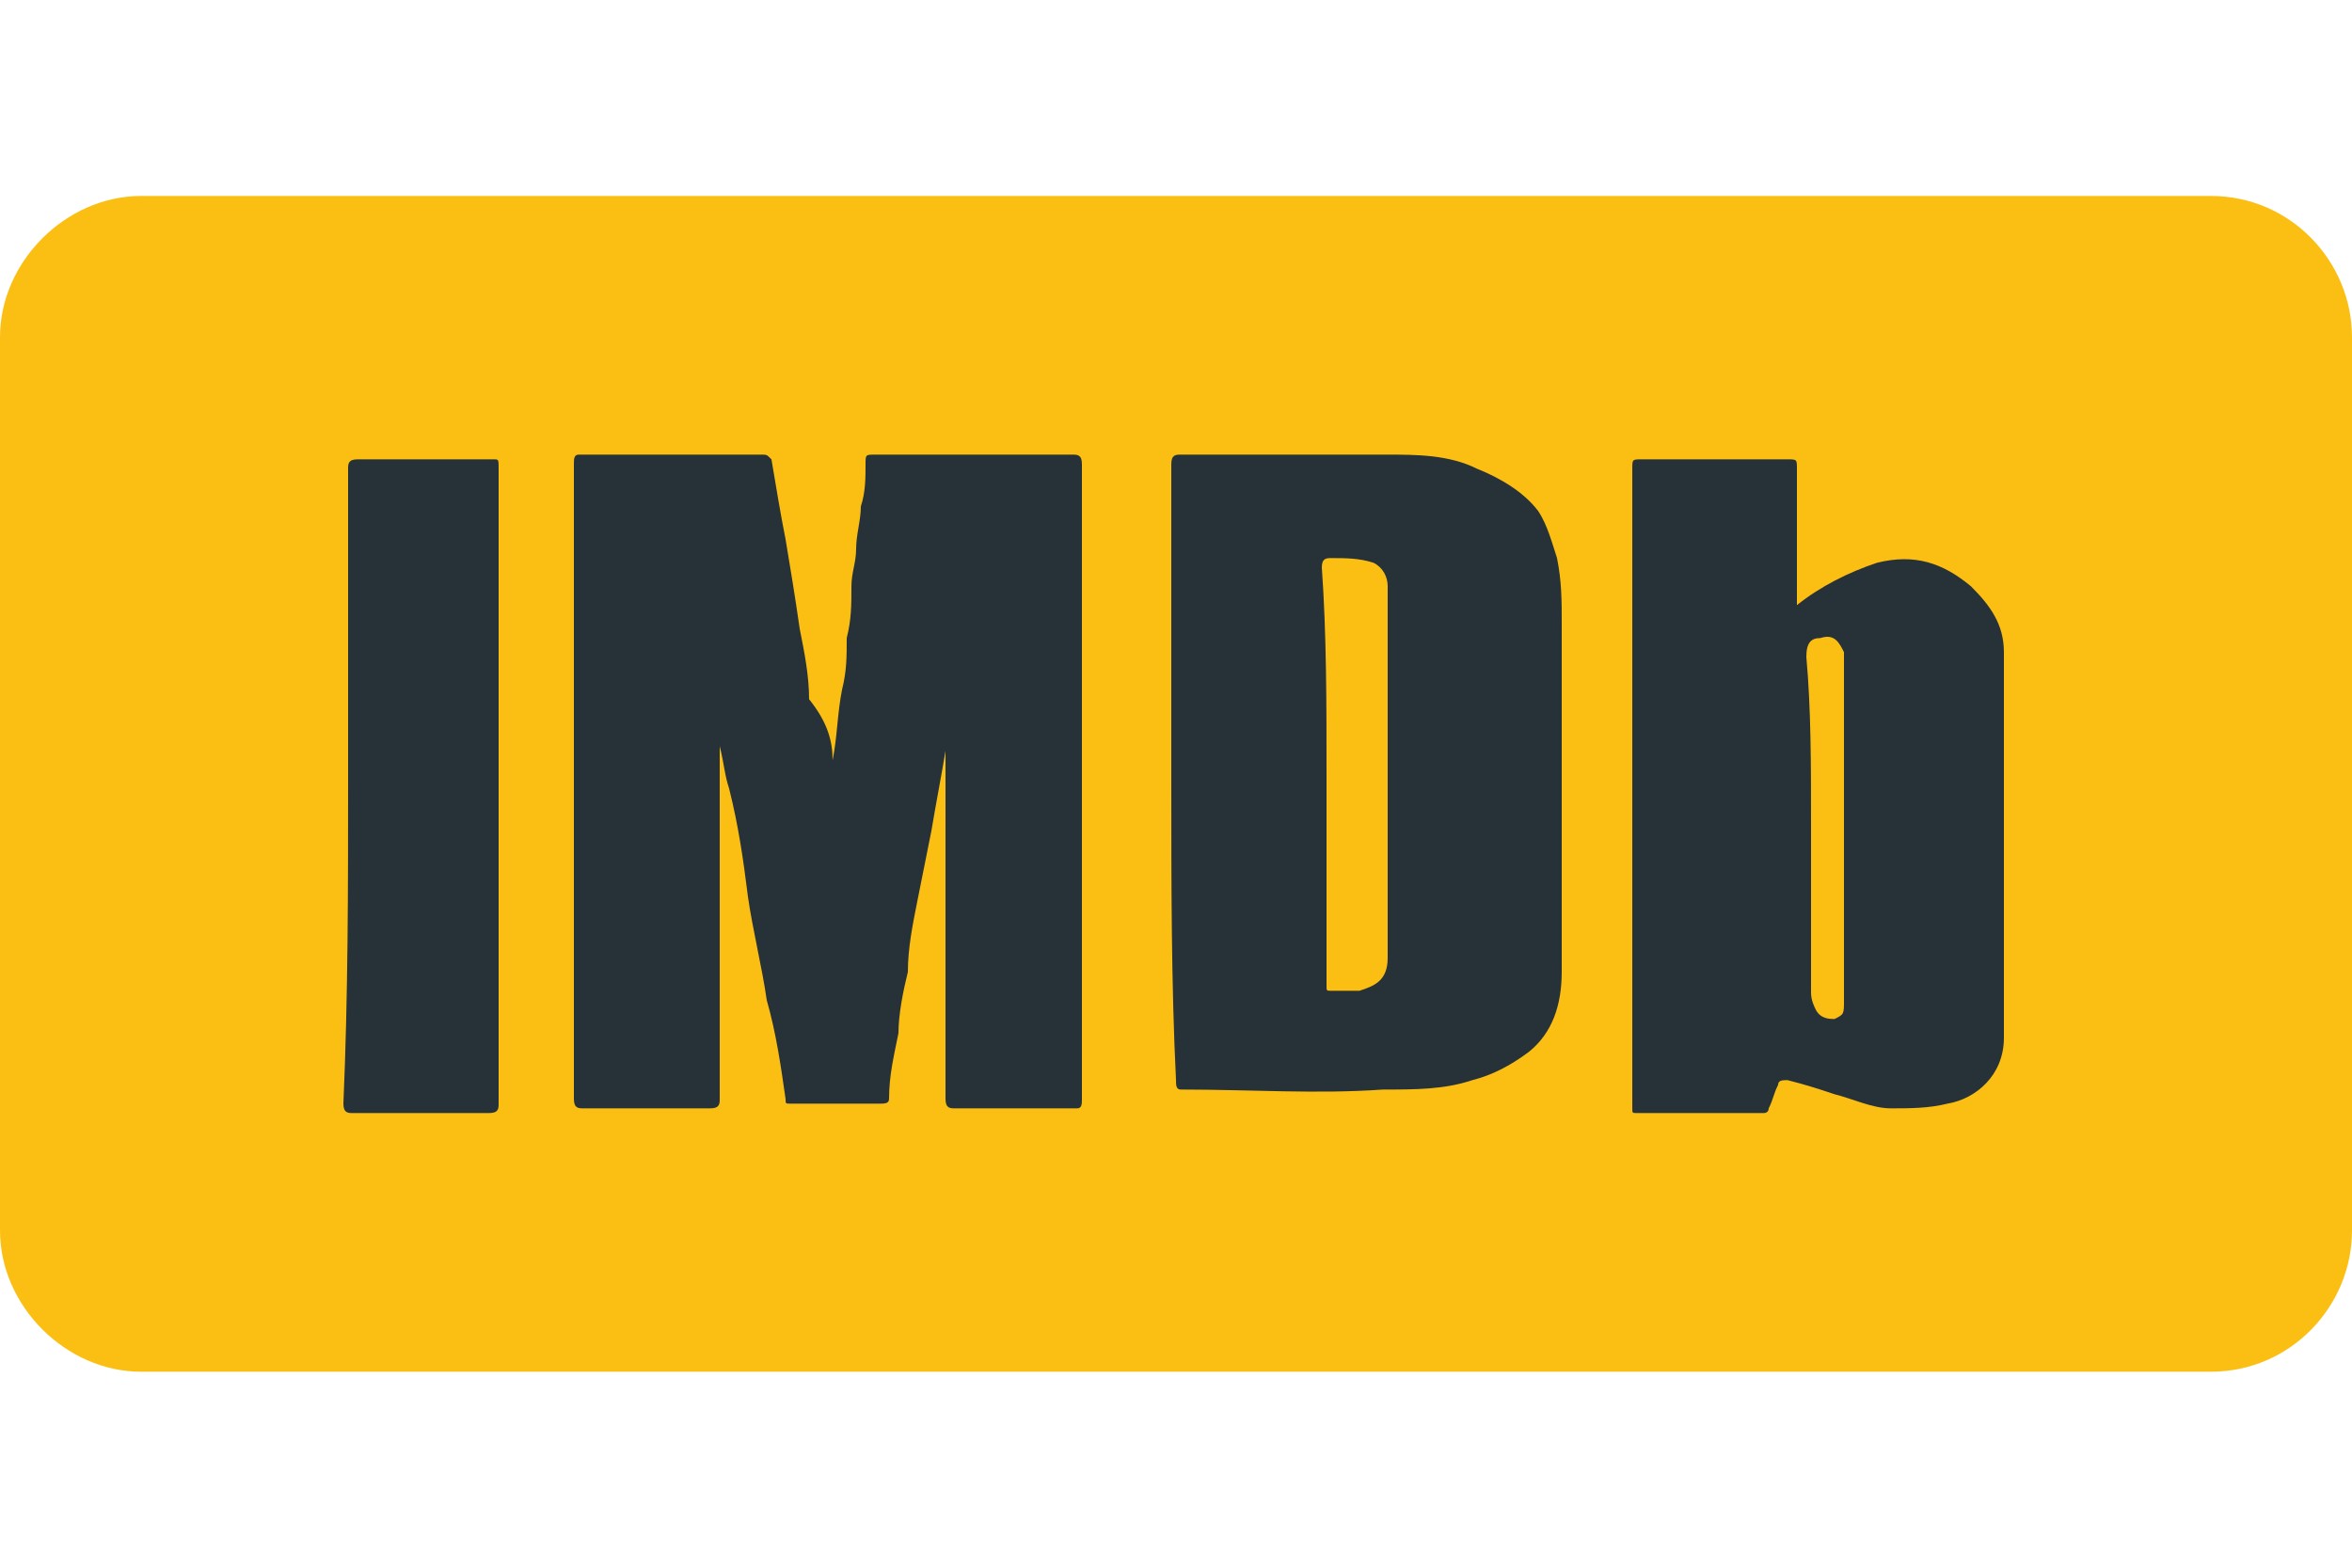 <?xml version="1.0" encoding="UTF-8"?> <!-- Generator: Adobe Illustrator 23.0.1, SVG Export Plug-In . SVG Version: 6.00 Build 0) --> <svg xmlns="http://www.w3.org/2000/svg" xmlns:xlink="http://www.w3.org/1999/xlink" id="Lag_1" x="0px" y="0px" viewBox="0 0 50 25" style="enable-background:new 0 0 50 25;" width="75" height="50" xml:space="preserve"> <style type="text/css"> .st0{fill:#010101;} .st1{fill:#FBBF14;} .st2{fill:#273238;} </style> <path class="st0" d="M-0.1,17.7C-0.1,17.7,0,17.7-0.1,17.7C0,17.7-0.1,17.7-0.1,17.7L-0.1,17.7z"></path> <path class="st0" d="M49.9,17.7C49.9,17.7,49.9,17.7,49.9,17.7C49.9,17.7,49.9,17.7,49.9,17.7L49.9,17.7z"></path> <path class="st0" d="M-0.1,35.3C-0.1,35.3,0,35.3-0.1,35.3C0,35.3-0.1,35.3-0.1,35.3C-0.1,35.3-0.1,35.3-0.1,35.3z"></path> <path class="st0" d="M49.9,35.3C49.9,35.3,49.9,35.3,49.9,35.3C49.9,35.3,49.9,35.3,49.9,35.3C49.9,35.3,49.9,35.3,49.9,35.3z"></path> <g> <path class="st1" d="M47,25H3c-1.6,0-3-1.4-3-3V3c0-1.6,1.4-3,3-3h44c1.7,0,3,1.4,3,3v19C50,23.6,48.7,25,47,25z"></path> <g> <path class="st2" d="M17.7,12c0.1-0.5,0.1-1,0.2-1.5c0.1-0.4,0.1-0.7,0.1-1.1c0.1-0.4,0.1-0.7,0.1-1.1c0-0.3,0.1-0.5,0.1-0.8 c0-0.3,0.1-0.6,0.1-0.9c0.1-0.3,0.1-0.6,0.1-0.9c0-0.2,0-0.2,0.2-0.2c1.4,0,2.8,0,4.2,0c0.1,0,0.2,0,0.2,0.2c0,4.5,0,9,0,13.5 c0,0.1,0,0.2-0.1,0.2c-0.9,0-1.8,0-2.6,0c-0.1,0-0.2,0-0.2-0.2c0-2.4,0-4.8,0-7.2c0-0.1,0-0.1,0-0.2h0c-0.1,0.6-0.2,1.1-0.3,1.7 c-0.1,0.5-0.2,1-0.3,1.5c-0.1,0.5-0.2,1-0.2,1.5c-0.1,0.4-0.2,0.9-0.2,1.3c-0.1,0.5-0.2,0.9-0.2,1.4c0,0.1-0.1,0.1-0.2,0.1 c-0.6,0-1.2,0-1.9,0c-0.1,0-0.1,0-0.1-0.1c-0.1-0.7-0.2-1.4-0.4-2.1c-0.1-0.7-0.3-1.5-0.4-2.2c-0.1-0.8-0.2-1.5-0.4-2.3 c-0.1-0.3-0.1-0.5-0.2-0.9c0,0.1,0,0.1,0,0.2c0,2.4,0,4.8,0,7.3c0,0.1,0,0.2-0.2,0.2c-0.9,0-1.8,0-2.7,0c-0.1,0-0.2,0-0.2-0.2 c0-4.5,0-9,0-13.5c0-0.1,0-0.2,0.1-0.2c1.3,0,2.6,0,3.9,0c0.1,0,0.1,0,0.2,0.1c0.1,0.6,0.2,1.2,0.3,1.7c0.1,0.6,0.2,1.2,0.3,1.9 c0.1,0.5,0.2,1,0.2,1.5C17.6,11.2,17.7,11.6,17.7,12z"></path> <path class="st2" d="M24.9,12.4c0-2.2,0-4.4,0-6.7c0-0.2,0.1-0.2,0.2-0.2c1.5,0,2.9,0,4.4,0c0.6,0,1.3,0,1.9,0.3 c0.5,0.2,1,0.5,1.3,0.9c0.2,0.3,0.3,0.7,0.4,1c0.1,0.5,0.1,0.9,0.1,1.4c0,2.5,0,4.9,0,7.4c0,0.7-0.2,1.3-0.7,1.7 c-0.4,0.3-0.8,0.5-1.2,0.6c-0.6,0.2-1.2,0.2-1.9,0.2c-1.4,0.1-2.8,0-4.3,0c-0.1,0-0.1-0.1-0.1-0.2C24.9,16.8,24.9,14.6,24.9,12.4z M28.2,12.3c0,1,0,2,0,3c0,0.5,0,1,0,1.5c0,0.1,0,0.1,0.1,0.1c0.2,0,0.4,0,0.6,0c0.3-0.1,0.6-0.2,0.6-0.7c0-2.6,0-5.3,0-7.9 c0-0.2-0.1-0.4-0.3-0.5c-0.3-0.1-0.6-0.1-0.9-0.1c-0.1,0-0.2,0-0.2,0.2C28.2,9.3,28.2,10.8,28.2,12.3z"></path> <path class="st2" d="M38.2,8.7c0.5-0.4,1.1-0.7,1.7-0.9c0.8-0.2,1.4,0,2,0.5c0.4,0.4,0.7,0.8,0.7,1.4c0,2.7,0,5.4,0,8.2 c0,0.8-0.6,1.3-1.2,1.4c-0.4,0.1-0.8,0.1-1.2,0.1c-0.4,0-0.8-0.2-1.2-0.3c-0.3-0.1-0.6-0.2-1-0.3c-0.1,0-0.2,0-0.2,0.1 c-0.1,0.2-0.1,0.3-0.2,0.5c0,0.1-0.1,0.1-0.1,0.1c-0.9,0-1.8,0-2.7,0c-0.1,0-0.1,0-0.1-0.1c0,0,0-0.1,0-0.1c0-4.5,0-9,0-13.5 c0-0.2,0-0.2,0.2-0.2c1,0,2.1,0,3.1,0c0.2,0,0.2,0,0.2,0.2C38.2,6.7,38.2,7.7,38.2,8.7z M38.5,13.3c0,1.2,0,2.4,0,3.6 c0,0.1,0,0.2,0.1,0.4c0.1,0.2,0.3,0.2,0.4,0.2c0.2-0.1,0.2-0.1,0.2-0.4c0-2.4,0-4.8,0-7.1c0-0.1,0-0.2,0-0.3 c-0.1-0.2-0.2-0.4-0.5-0.3c-0.2,0-0.3,0.1-0.3,0.4C38.5,10.9,38.5,12.1,38.5,13.3z"></path> <path class="st2" d="M7.4,12.5c0-2.3,0-4.5,0-6.7c0-0.1,0-0.2,0.2-0.2c1,0,2,0,2.9,0c0.1,0,0.1,0,0.1,0.2c0,4.5,0,9,0,13.5 c0,0.1,0,0.2-0.2,0.2c-1,0-2,0-2.9,0c-0.1,0-0.2,0-0.2-0.2C7.4,17,7.4,14.7,7.4,12.5z"></path> </g> </g> </svg> 